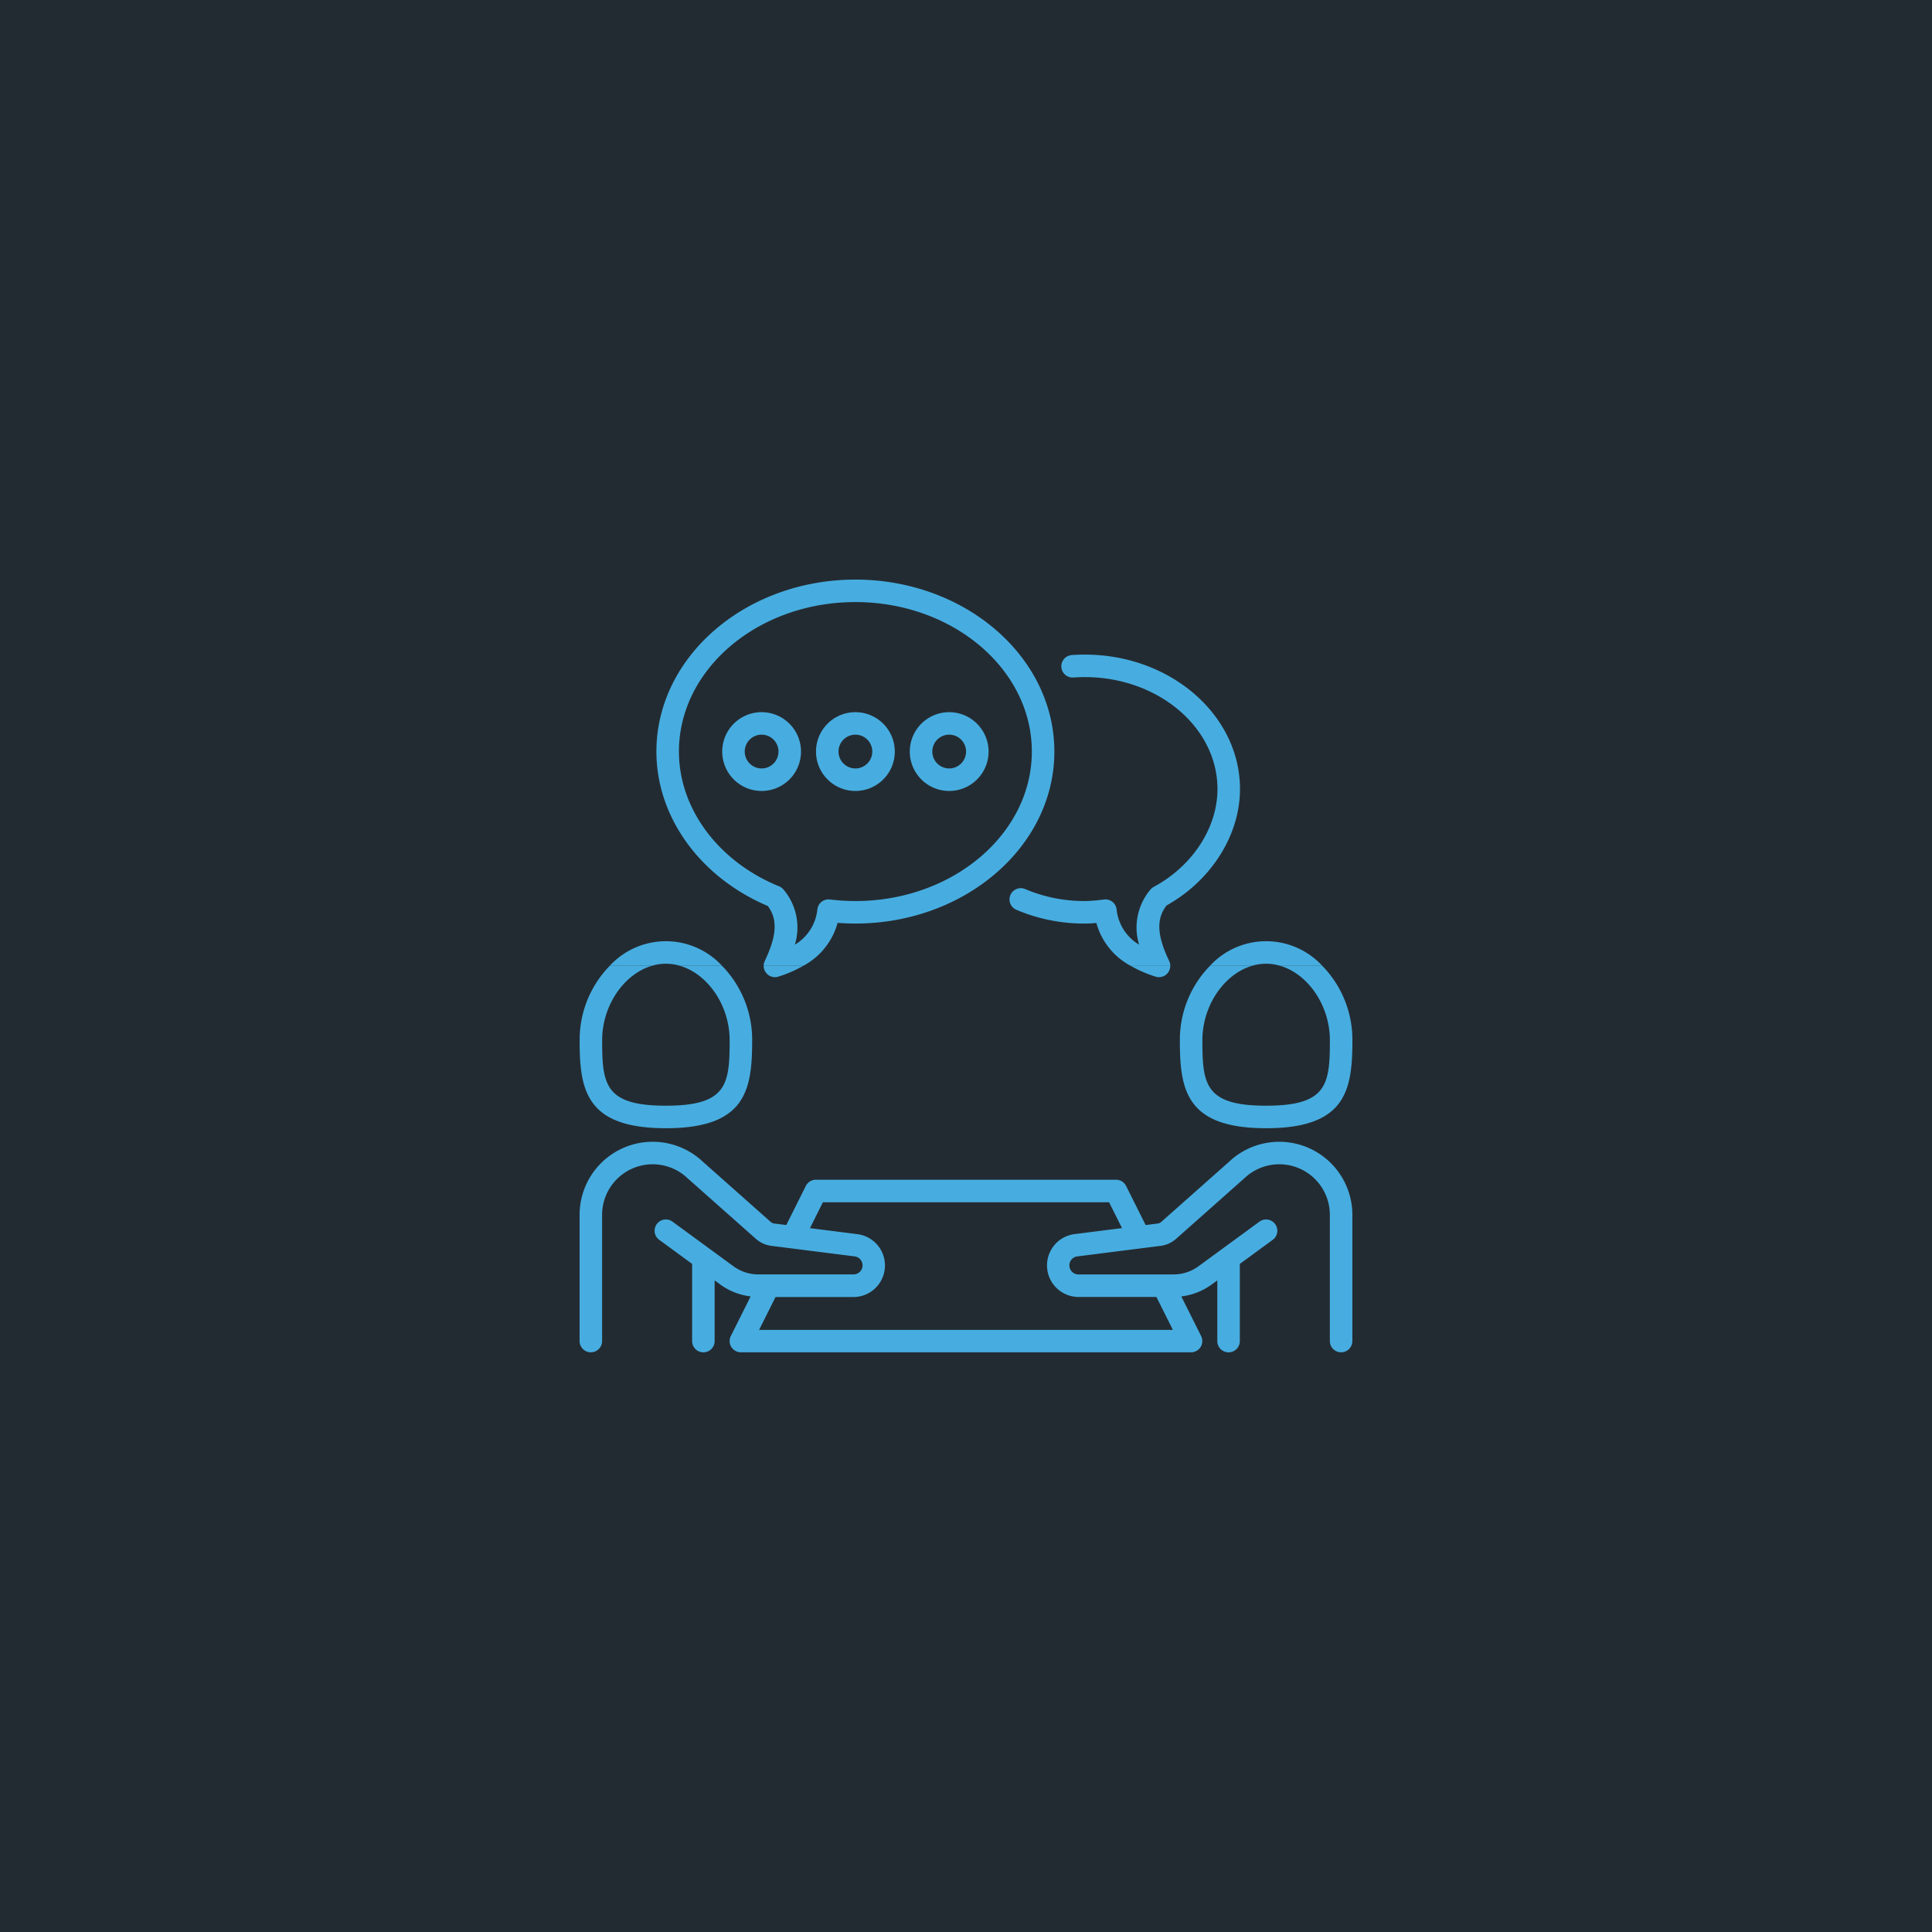 <svg xmlns="http://www.w3.org/2000/svg" width="200" height="200" viewBox="0 0 200 200">
  <g id="Group_118297" data-name="Group 118297" transform="translate(3290 9269)">
    <rect id="Rectangle_9563" data-name="Rectangle 9563" width="200" height="200" transform="translate(-3290 -9269)" fill="#232b32"/>
    <g id="Group_118296" data-name="Group 118296" transform="translate(-4094.202 -14260.865)">
      <circle id="Ellipse_2246" data-name="Ellipse 2246" cx="6.435" cy="6.435" r="6.435" transform="translate(897.767 5085.783)" fill="#47ade0" opacity="0"/>
      <g id="Group_118128" data-name="Group 118128" transform="translate(864.202 5051.865)">
        <g id="Group_118009" data-name="Group 118009" transform="translate(0 0)">
          <path id="Path_615317" data-name="Path 615317" d="M233.936,1243.42h4.354a5.04,5.04,0,0,1,2.921,0h4.354a7.911,7.911,0,0,0-11.628,0Z" transform="translate(-230.818 -1203.439)" fill="#47ade0"/>
          <path id="Path_615318" data-name="Path 615318" d="M456.624,1243.42h4.354a5.04,5.04,0,0,1,2.921,0h4.354a7.911,7.911,0,0,0-11.628,0Z" transform="translate(-391.37 -1203.439)" fill="#47ade0"/>
          <path id="Path_615319" data-name="Path 615319" d="M271.867,1106.712c-11.357,0-20.6,7.986-20.6,17.8,0,6.772,4.518,13.016,11.536,15.991,1.03,1.385.931,3.062-.321,5.7a1.161,1.161,0,0,0-.113.49h4.1a7.179,7.179,0,0,0,3.555-4.449c.611.047,1.226.073,1.839.073,11.357,0,20.6-7.986,20.6-17.8S283.224,1106.712,271.867,1106.712Zm0,33.275a21.762,21.762,0,0,1-2.635-.16,1.162,1.162,0,0,0-1.3,1.011h0a4.826,4.826,0,0,1-2.332,3.667,6.086,6.086,0,0,0-1.172-5.706l-.005,0a1.156,1.156,0,0,0-.448-.332c-6.3-2.564-10.376-8.042-10.376-13.957,0-8.531,8.194-15.472,18.266-15.472s18.266,6.941,18.266,15.472S281.939,1139.987,271.867,1139.987Z" transform="translate(-243.316 -1106.712)" fill="#47ade0"/>
          <path id="Path_615320" data-name="Path 615320" d="M406.11,1148.454c0-7.676-7.206-13.921-16.063-13.921-.445,0-.9.016-1.34.048a1.165,1.165,0,1,0,.166,2.324c.388-.028.784-.042,1.174-.042,7.572,0,13.733,5.2,13.733,11.591,0,4-2.592,7.977-6.6,10.126a1.156,1.156,0,0,0-.34.278h0l-.01.012-.011.014a6.088,6.088,0,0,0-1.151,5.68,4.828,4.828,0,0,1-2.332-3.667h0a1.163,1.163,0,0,0-1.3-1.012,16.606,16.606,0,0,1-1.985.161,15.642,15.642,0,0,1-6.177-1.239,1.165,1.165,0,0,0-.914,2.144,17.968,17.968,0,0,0,7.091,1.425c.41,0,.81-.024,1.193-.059a7.179,7.179,0,0,0,3.551,4.435h4.1a1.166,1.166,0,0,0-.112-.49c-1.271-2.675-1.353-4.362-.274-5.759C403.131,1157.924,406.11,1153.225,406.11,1148.454Z" transform="translate(-337.747 -1126.77)" fill="#47ade0"/>
          <path id="Path_615321" data-name="Path 615321" d="M279.753,1155.9a4.078,4.078,0,1,0,4.078,4.078A4.082,4.082,0,0,0,279.753,1155.9Zm0,5.825a1.748,1.748,0,1,1,1.748-1.748A1.75,1.75,0,0,1,279.753,1161.726Z" transform="translate(-260.911 -1142.176)" fill="#47ade0"/>
          <path id="Path_615322" data-name="Path 615322" d="M314.548,1155.9a4.078,4.078,0,1,0,4.078,4.078A4.082,4.082,0,0,0,314.548,1155.9Zm0,5.825a1.748,1.748,0,1,1,1.748-1.748A1.75,1.75,0,0,1,314.548,1161.726Z" transform="translate(-285.997 -1142.176)" fill="#47ade0"/>
          <path id="Path_615323" data-name="Path 615323" d="M349.343,1155.9a4.078,4.078,0,1,0,4.078,4.078A4.082,4.082,0,0,0,349.343,1155.9Zm0,5.825a1.748,1.748,0,1,1,1.748-1.748A1.75,1.75,0,0,1,349.343,1161.726Z" transform="translate(-311.083 -1142.176)" fill="#47ade0"/>
          <path id="Path_615324" data-name="Path 615324" d="M231.693,1266.812c8.274,0,8.932-3.944,8.932-9.1a10.956,10.956,0,0,0-3.118-7.712h-4.354c2.868.846,5.142,4.087,5.142,7.712,0,4.572-.28,6.769-6.6,6.769s-6.6-2.2-6.6-6.769c0-3.625,2.273-6.866,5.142-7.712h-4.354a10.956,10.956,0,0,0-3.118,7.712C222.761,1262.868,223.419,1266.812,231.693,1266.812Z" transform="translate(-222.761 -1210.019)" fill="#47ade0"/>
          <path id="Path_615325" data-name="Path 615325" d="M454.381,1266.812c8.274,0,8.932-3.944,8.932-9.1a10.956,10.956,0,0,0-3.118-7.712h-4.354c2.868.846,5.142,4.087,5.142,7.712,0,4.572-.281,6.769-6.6,6.769s-6.6-2.2-6.6-6.769c0-3.625,2.274-6.866,5.142-7.712h-4.354a10.956,10.956,0,0,0-3.118,7.712C445.449,1262.868,446.107,1266.812,454.381,1266.812Z" transform="translate(-383.313 -1210.019)" fill="#47ade0"/>
          <path id="Path_615326" data-name="Path 615326" d="M242.871,1323.74a.688.688,0,0,1-.327-.162l-7.193-6.382c-.024-.025-.049-.048-.076-.072a7.567,7.567,0,0,0-12.515,5.725v13.061a1.165,1.165,0,0,0,2.33,0V1322.85a5.236,5.236,0,0,1,8.6-4.015l.048.045,7.26,6.441a3.014,3.014,0,0,0,1.508.72l.045.007,8.732,1.106a.937.937,0,0,1-.172,1.859h-9.832a4.371,4.371,0,0,1-2.6-.85l-6.3-4.612a1.165,1.165,0,0,0-1.377,1.88l3.407,2.494v7.989a1.165,1.165,0,0,0,2.33,0v-6.283l.563.412a6.676,6.676,0,0,0,3.164,1.246l-2.05,4.1a1.165,1.165,0,0,0,1.042,1.687l46.6,0a1.165,1.165,0,0,0,1.042-1.686l-2.051-4.1a6.679,6.679,0,0,0,3.165-1.246l.563-.412v6.283a1.165,1.165,0,1,0,2.33,0v-7.989l3.407-2.494a1.165,1.165,0,1,0-1.377-1.88l-6.3,4.612a4.37,4.37,0,0,1-2.6.85h-9.832a.937.937,0,0,1-.172-1.859l8.732-1.106.045-.007a3.016,3.016,0,0,0,1.508-.72l7.26-6.441.049-.046a5.236,5.236,0,0,1,8.6,4.015v13.061a1.165,1.165,0,1,0,2.33,0V1322.85a7.567,7.567,0,0,0-12.515-5.725c-.026.023-.052.048-.076.073l-7.193,6.381a.69.69,0,0,1-.326.161l-1.29.164-2.023-4.048a1.166,1.166,0,0,0-1.042-.644l-31.07,0a1.164,1.164,0,0,0-1.042.644l-2.022,4.044Zm5.074-2.194,29.63,0,1.336,2.672-4.991.633-.045.006a3.268,3.268,0,0,0,.537,6.491h8.063l1.7,3.406-42.832,0,1.7-3.4h8.064a3.268,3.268,0,0,0,.537-6.491l-.045-.006-4.992-.633Z" transform="translate(-222.761 -1257.086)" fill="#47ade0"/>
          <path id="Path_615327" data-name="Path 615327" d="M292.227,1251.175a1.169,1.169,0,0,0,.355-.056,13.053,13.053,0,0,0,2.58-1.12h-4.1a1.165,1.165,0,0,0,1.165,1.175Z" transform="translate(-272.004 -1210.019)" fill="#47ade0"/>
          <path id="Path_615328" data-name="Path 615328" d="M430.136,1251.175A1.165,1.165,0,0,0,431.3,1250h-4.1a13.044,13.044,0,0,0,2.58,1.12A1.17,1.17,0,0,0,430.136,1251.175Z" transform="translate(-370.157 -1210.019)" fill="#47ade0"/>
        </g>
      </g>
    </g>
  </g>
</svg>
